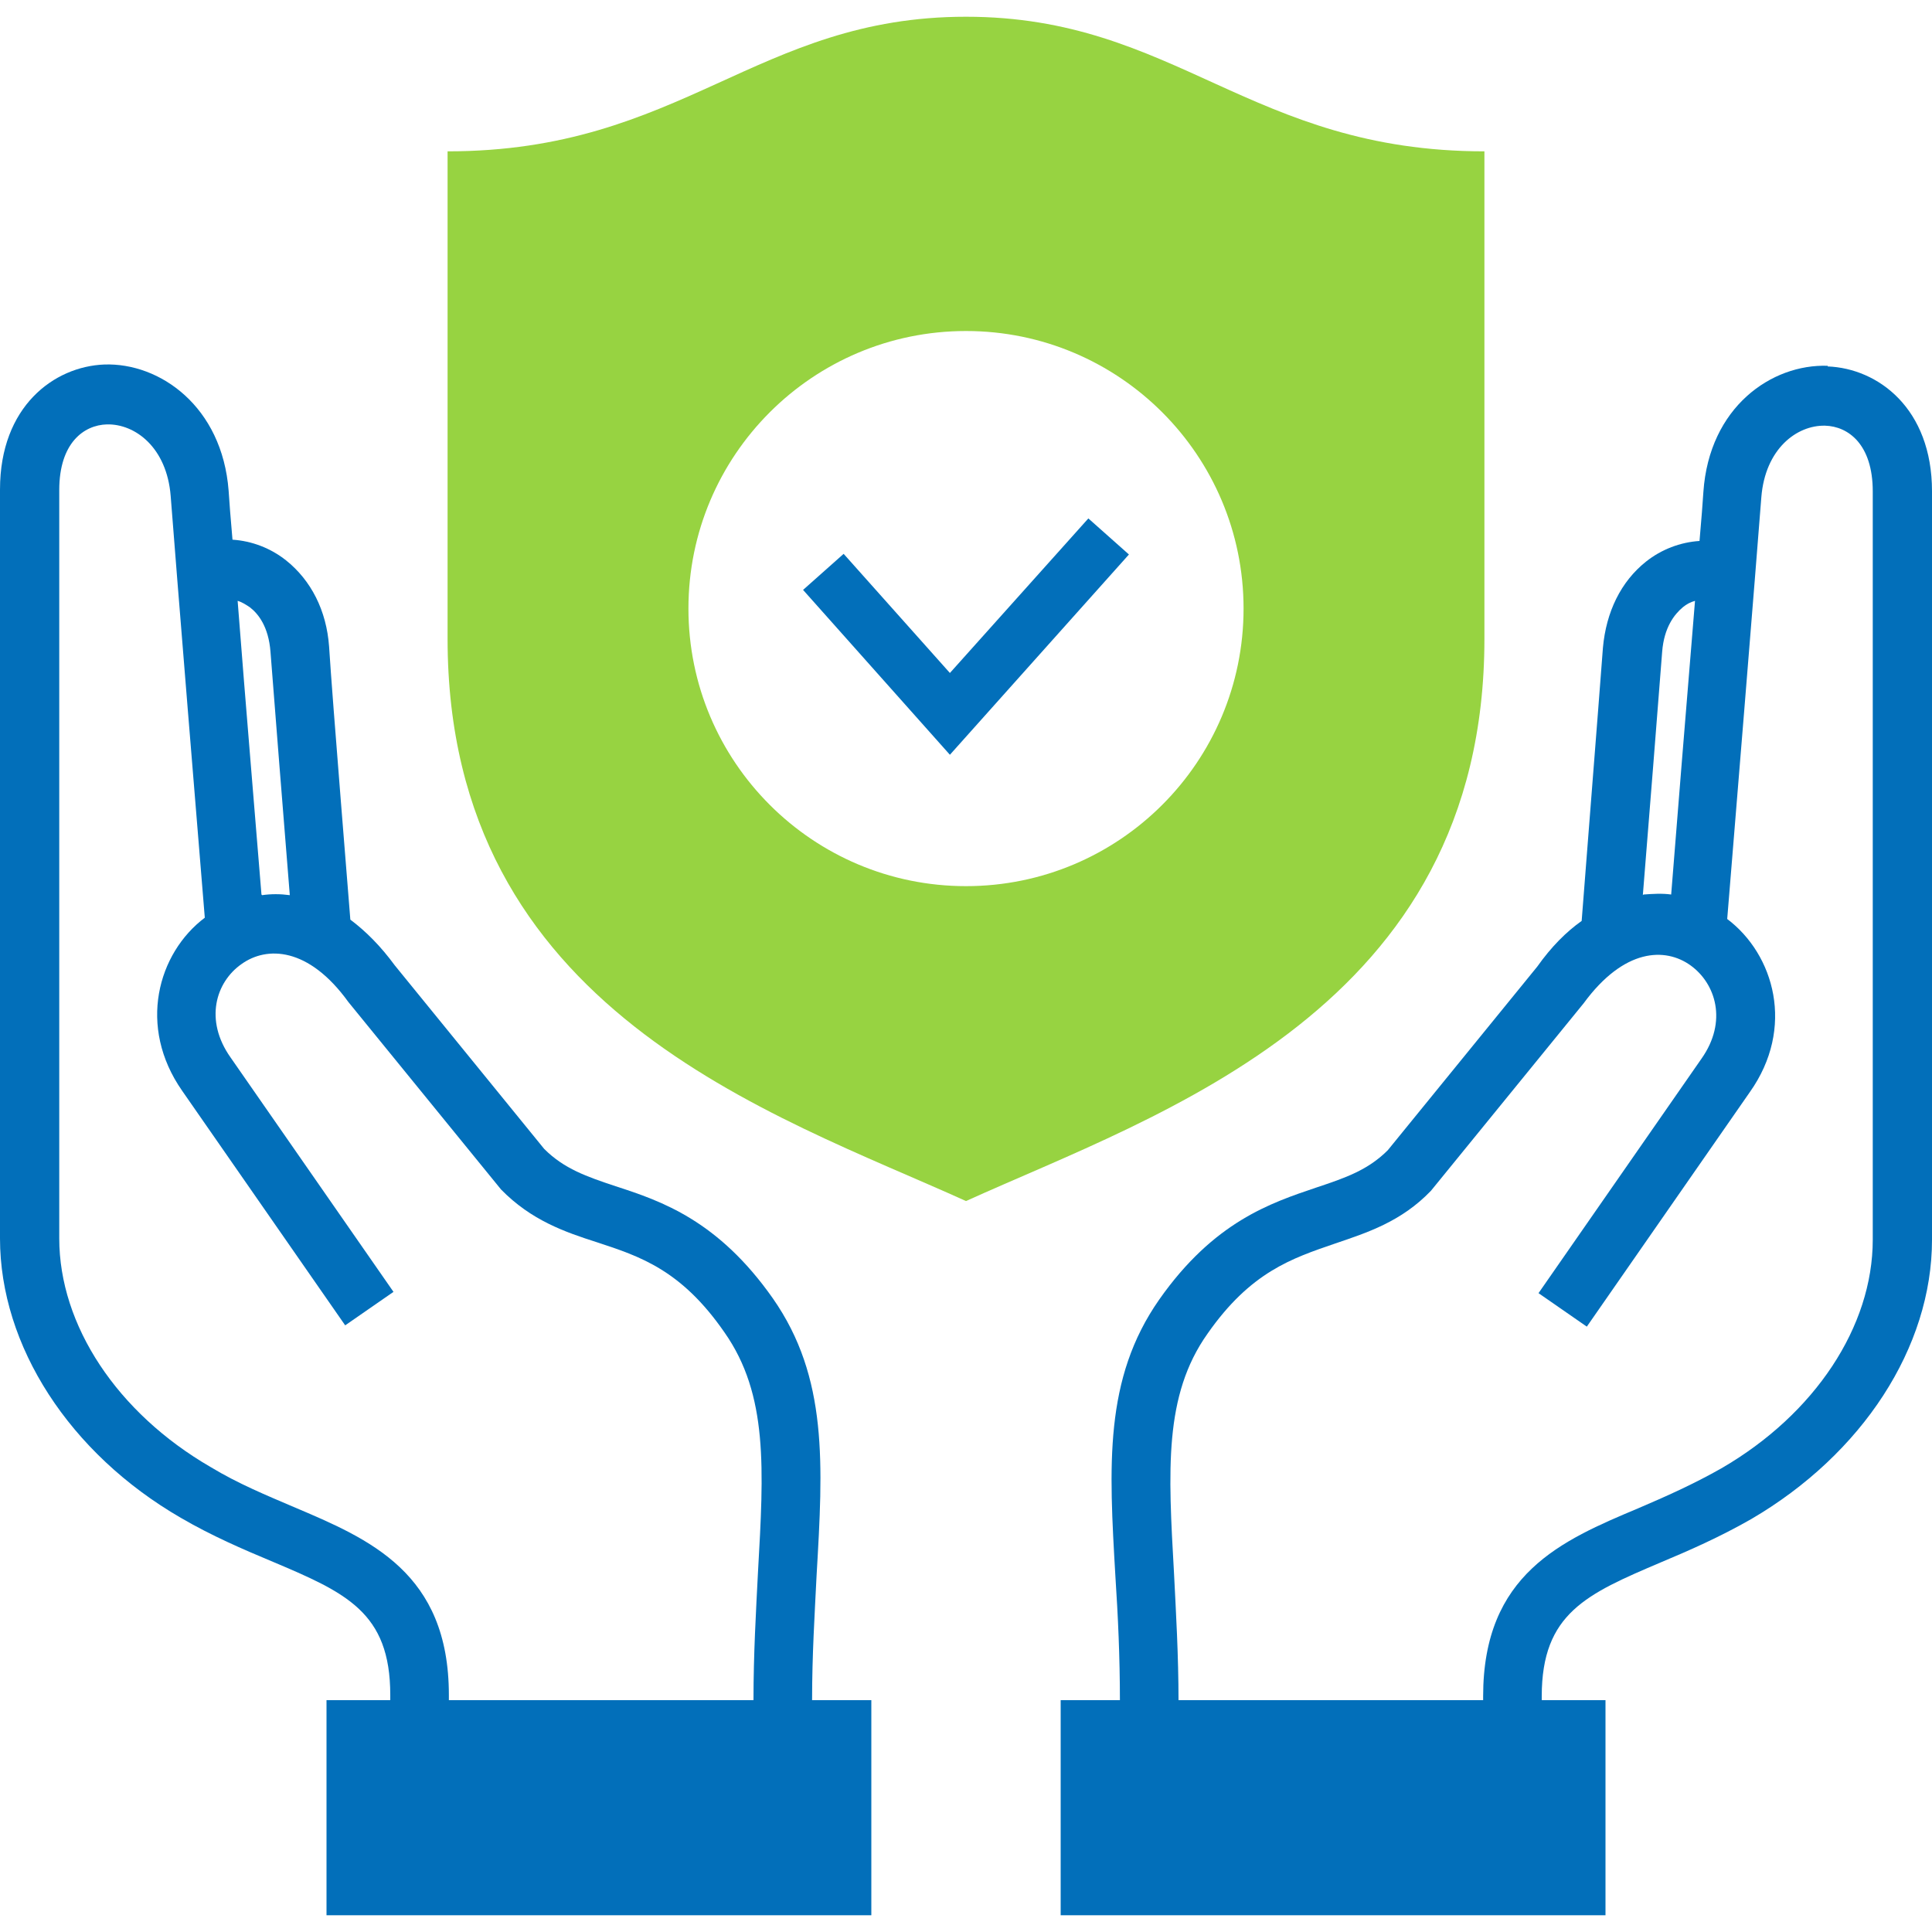 <?xml version="1.0" encoding="UTF-8"?>
<svg xmlns="http://www.w3.org/2000/svg" id="Layer_1" version="1.1" viewBox="0 0 300 300">
  <!-- Generator: Adobe Illustrator 29.3.1, SVG Export Plug-In . SVG Version: 2.1.0 Build 151)  -->
  <defs>
    <style>
      .st0 {
        fill: #026fba;
      }

      .st1 {
        fill: #97d341;
      }
    </style>
  </defs>
  <g>
    <g>
      <rect class="st0" x="164.7" y="264" width="84.6" height="33.4"></rect>
      <path class="st0" d="M283.8,56.8c-8.7-.3-18.4,6.4-19.3,19.6-.1,1.6-.3,4.2-.6,7.6-3,.2-5.9,1.3-8.3,3.2-3.9,3.1-6.2,7.8-6.7,13.4-.6,8.1-3.2,40.9-3.3,42.4-2.4,1.7-4.7,4-6.9,7.1l-23.2,28.5c-3.1,3.1-6.6,4.3-11.1,5.8-7.1,2.4-15.9,5.3-24.4,17.4-8.6,12.3-7.8,25.8-6.8,43,.4,6.1.7,12.4.7,19.4v4.6h9.1v-4.6c0-7.2-.4-13.9-.7-19.9-.9-16-1.6-27.6,5.2-37.2,6.7-9.6,13.1-11.7,19.8-14,5-1.7,10.3-3.4,14.9-8.2l23.7-29.1c6.3-8.6,12.7-8.7,16.6-5.9,3.9,2.8,5.8,8.7,1.7,14.5l-25.3,36.4,7.5,5.2,25.3-36.4c7.1-10,3.8-21.4-3.5-26.9.7-8.4,4.6-56.3,5.3-65.5.6-7.5,5.5-11.2,9.9-11.1,3.6.1,7.4,2.9,7.4,10.2v116.2c0,13.5-9,27.1-23.5,35.5-4.4,2.5-8.7,4.4-12.9,6.2-11.9,5-24.1,10.2-24.1,29.2v4.6h9.1v-4.6c0-12.9,7-15.9,18.5-20.8,4.3-1.8,9.1-3.9,14-6.7,17.3-10.1,28.1-26.7,28.1-43.4v-116.2c0-12.9-8.4-19.1-16.2-19.4ZM255.1,139c.8-9.7,2.5-31.4,3-37.8.3-3.8,1.9-5.8,3.2-6.9.6-.5,1.2-.8,1.9-1-1.3,15.6-3,36.8-3.7,45.6-1.4-.2-2.9-.1-4.3,0Z"></path>
    </g>
    <g>
      <rect class="st0" x="50.7" y="264" width="84.6" height="33.4"></rect>
      <path class="st0" d="M0,76.1v116.2c0,16.7,10.8,33.4,28.1,43.4,4.8,2.8,9.7,4.9,14,6.7,11.6,4.9,18.5,7.9,18.5,20.8v4.6h9.1v-4.6c0-19-12.3-24.2-24.1-29.2-4.2-1.8-8.6-3.6-12.9-6.2-14.5-8.4-23.5-22-23.5-35.5v-116.2c0-7.3,3.8-10.1,7.4-10.2,4.4-.1,9.3,3.6,9.9,11.1.7,9.3,4.6,57.1,5.3,65.5-7.3,5.5-10.5,16.9-3.5,26.9l25.3,36.4,7.5-5.2-25.3-36.4c-4.1-5.8-2.3-11.7,1.7-14.5,3.9-2.8,10.4-2.7,16.6,5.9l23.7,29.1c4.7,4.8,9.9,6.6,14.9,8.2,6.7,2.2,13.1,4.3,19.8,14,6.8,9.7,6.1,21.2,5.2,37.2-.3,5.9-.7,12.7-.7,19.9v4.6h9.1v-4.6c0-7,.4-13.3.7-19.4,1-17.2,1.8-30.7-6.8-43-8.5-12.1-17.3-15.1-24.4-17.4-4.5-1.5-8-2.7-11.1-5.8l-23.2-28.5c-2.2-3-4.5-5.3-6.9-7.1-.1-1.5-2.8-34.3-3.3-42.4-.4-5.6-2.8-10.3-6.7-13.4-2.4-1.9-5.3-3-8.3-3.2-.3-3.4-.5-6-.6-7.6-1-13.1-10.7-19.9-19.3-19.6-7.8.3-16.2,6.5-16.2,19.4ZM40.6,138.9c-.7-8.8-2.5-30-3.7-45.6.7.2,1.3.6,1.9,1,1.3,1,2.9,3,3.2,6.9.5,6.4,2.2,28.1,3,37.8-1.5-.2-2.9-.2-4.3,0Z"></path>
    </g>
  </g>
  <g>
    <path class="st1" d="M69.5,99.2V23.5c36.4,0,47.9-20.9,80.5-20.9s44.1,20.9,80.5,20.9v75.7c0,57.6-50.5,73.7-80.5,87.3-30-13.6-80.5-29.6-80.5-87.3ZM193.1,94.5c0-23.8-19.3-43.1-43.1-43.1s-43.1,19.3-43.1,43.1,19.3,43.1,43.1,43.1,43.1-19.3,43.1-43.1Z"></path>
    <polygon class="st0" points="169 80.5 147.5 104.5 131 86 124.7 91.6 147.5 117.2 175.3 86.1 169 80.5"></polygon>
  </g>
</svg>
